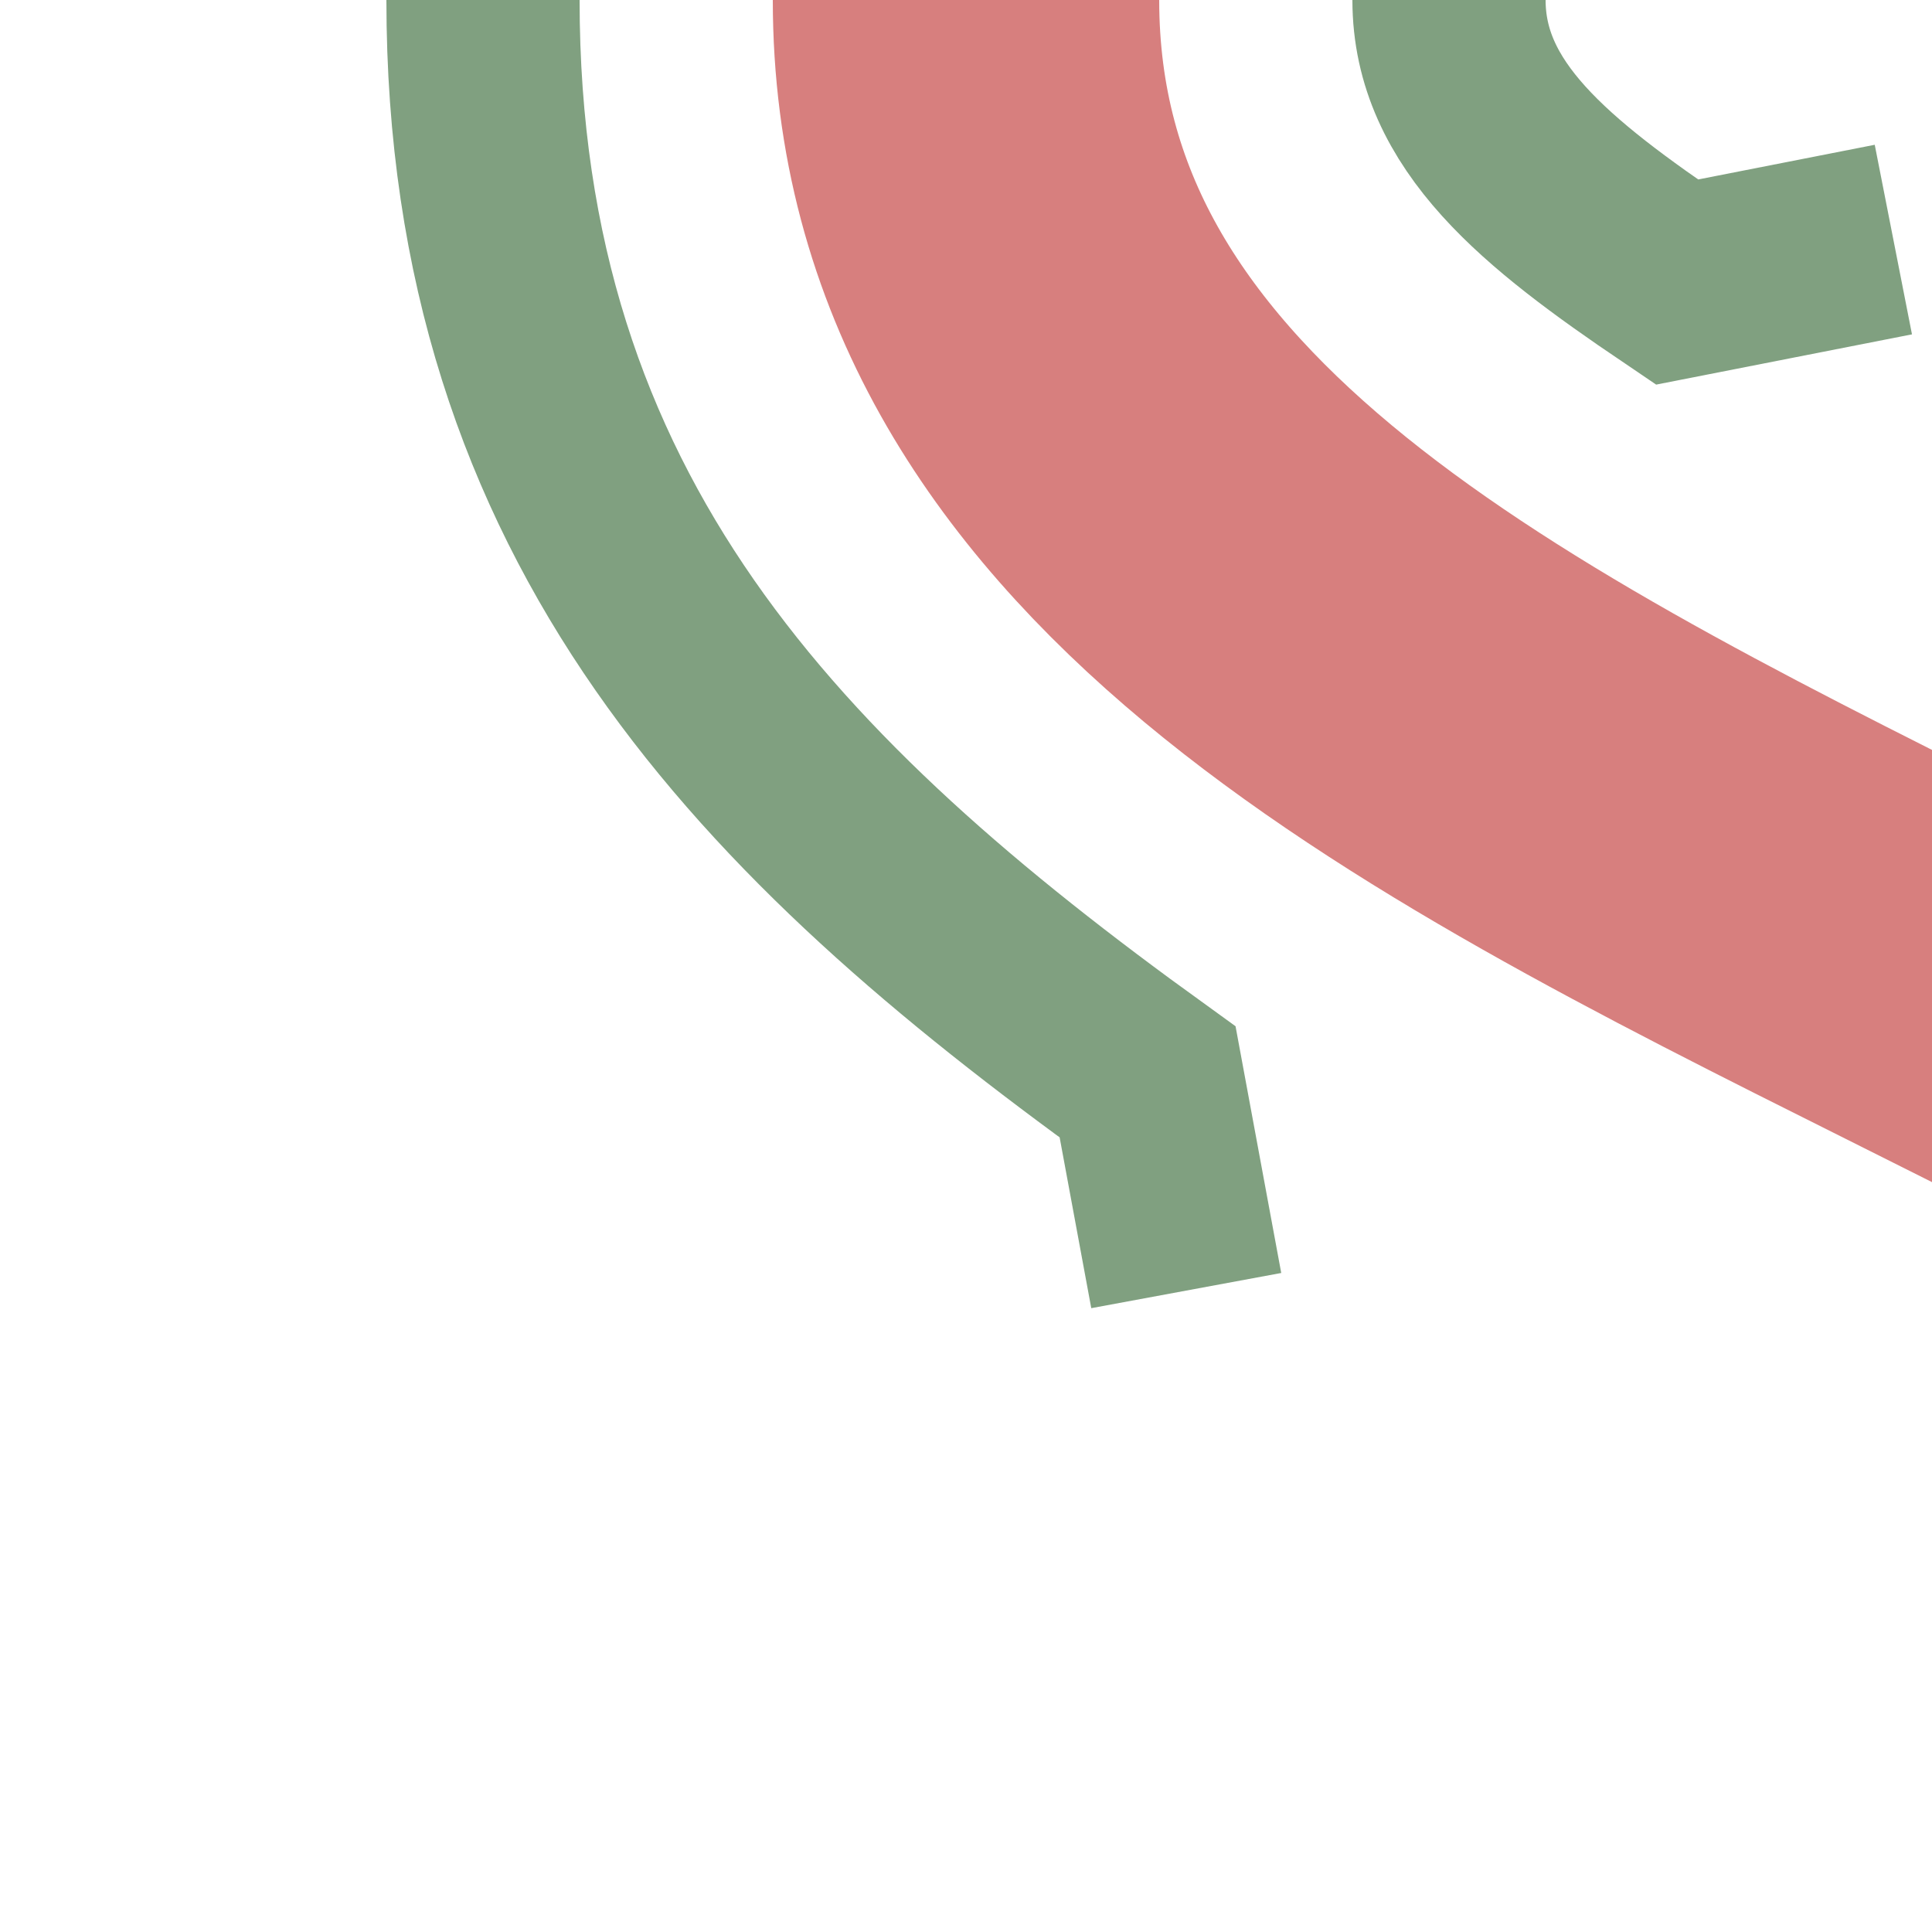 <?xml version="1.0" encoding="UTF-8"?>
<svg xmlns="http://www.w3.org/2000/svg" height="500" width="500">
<title>exhKRWle</title>
<g fill="none" >
 <path d="M 125,0 C 125,135 200,210 297,280 L 307,334 M 375,0 C 375,30 400,50 434,73 L 490,62" stroke="#80a080" stroke-width="50" />
 <path d="M 250,0 C 250,250 750,250 750,500" stroke="#d77f7e" stroke-width="100" />
</g>
</svg>
